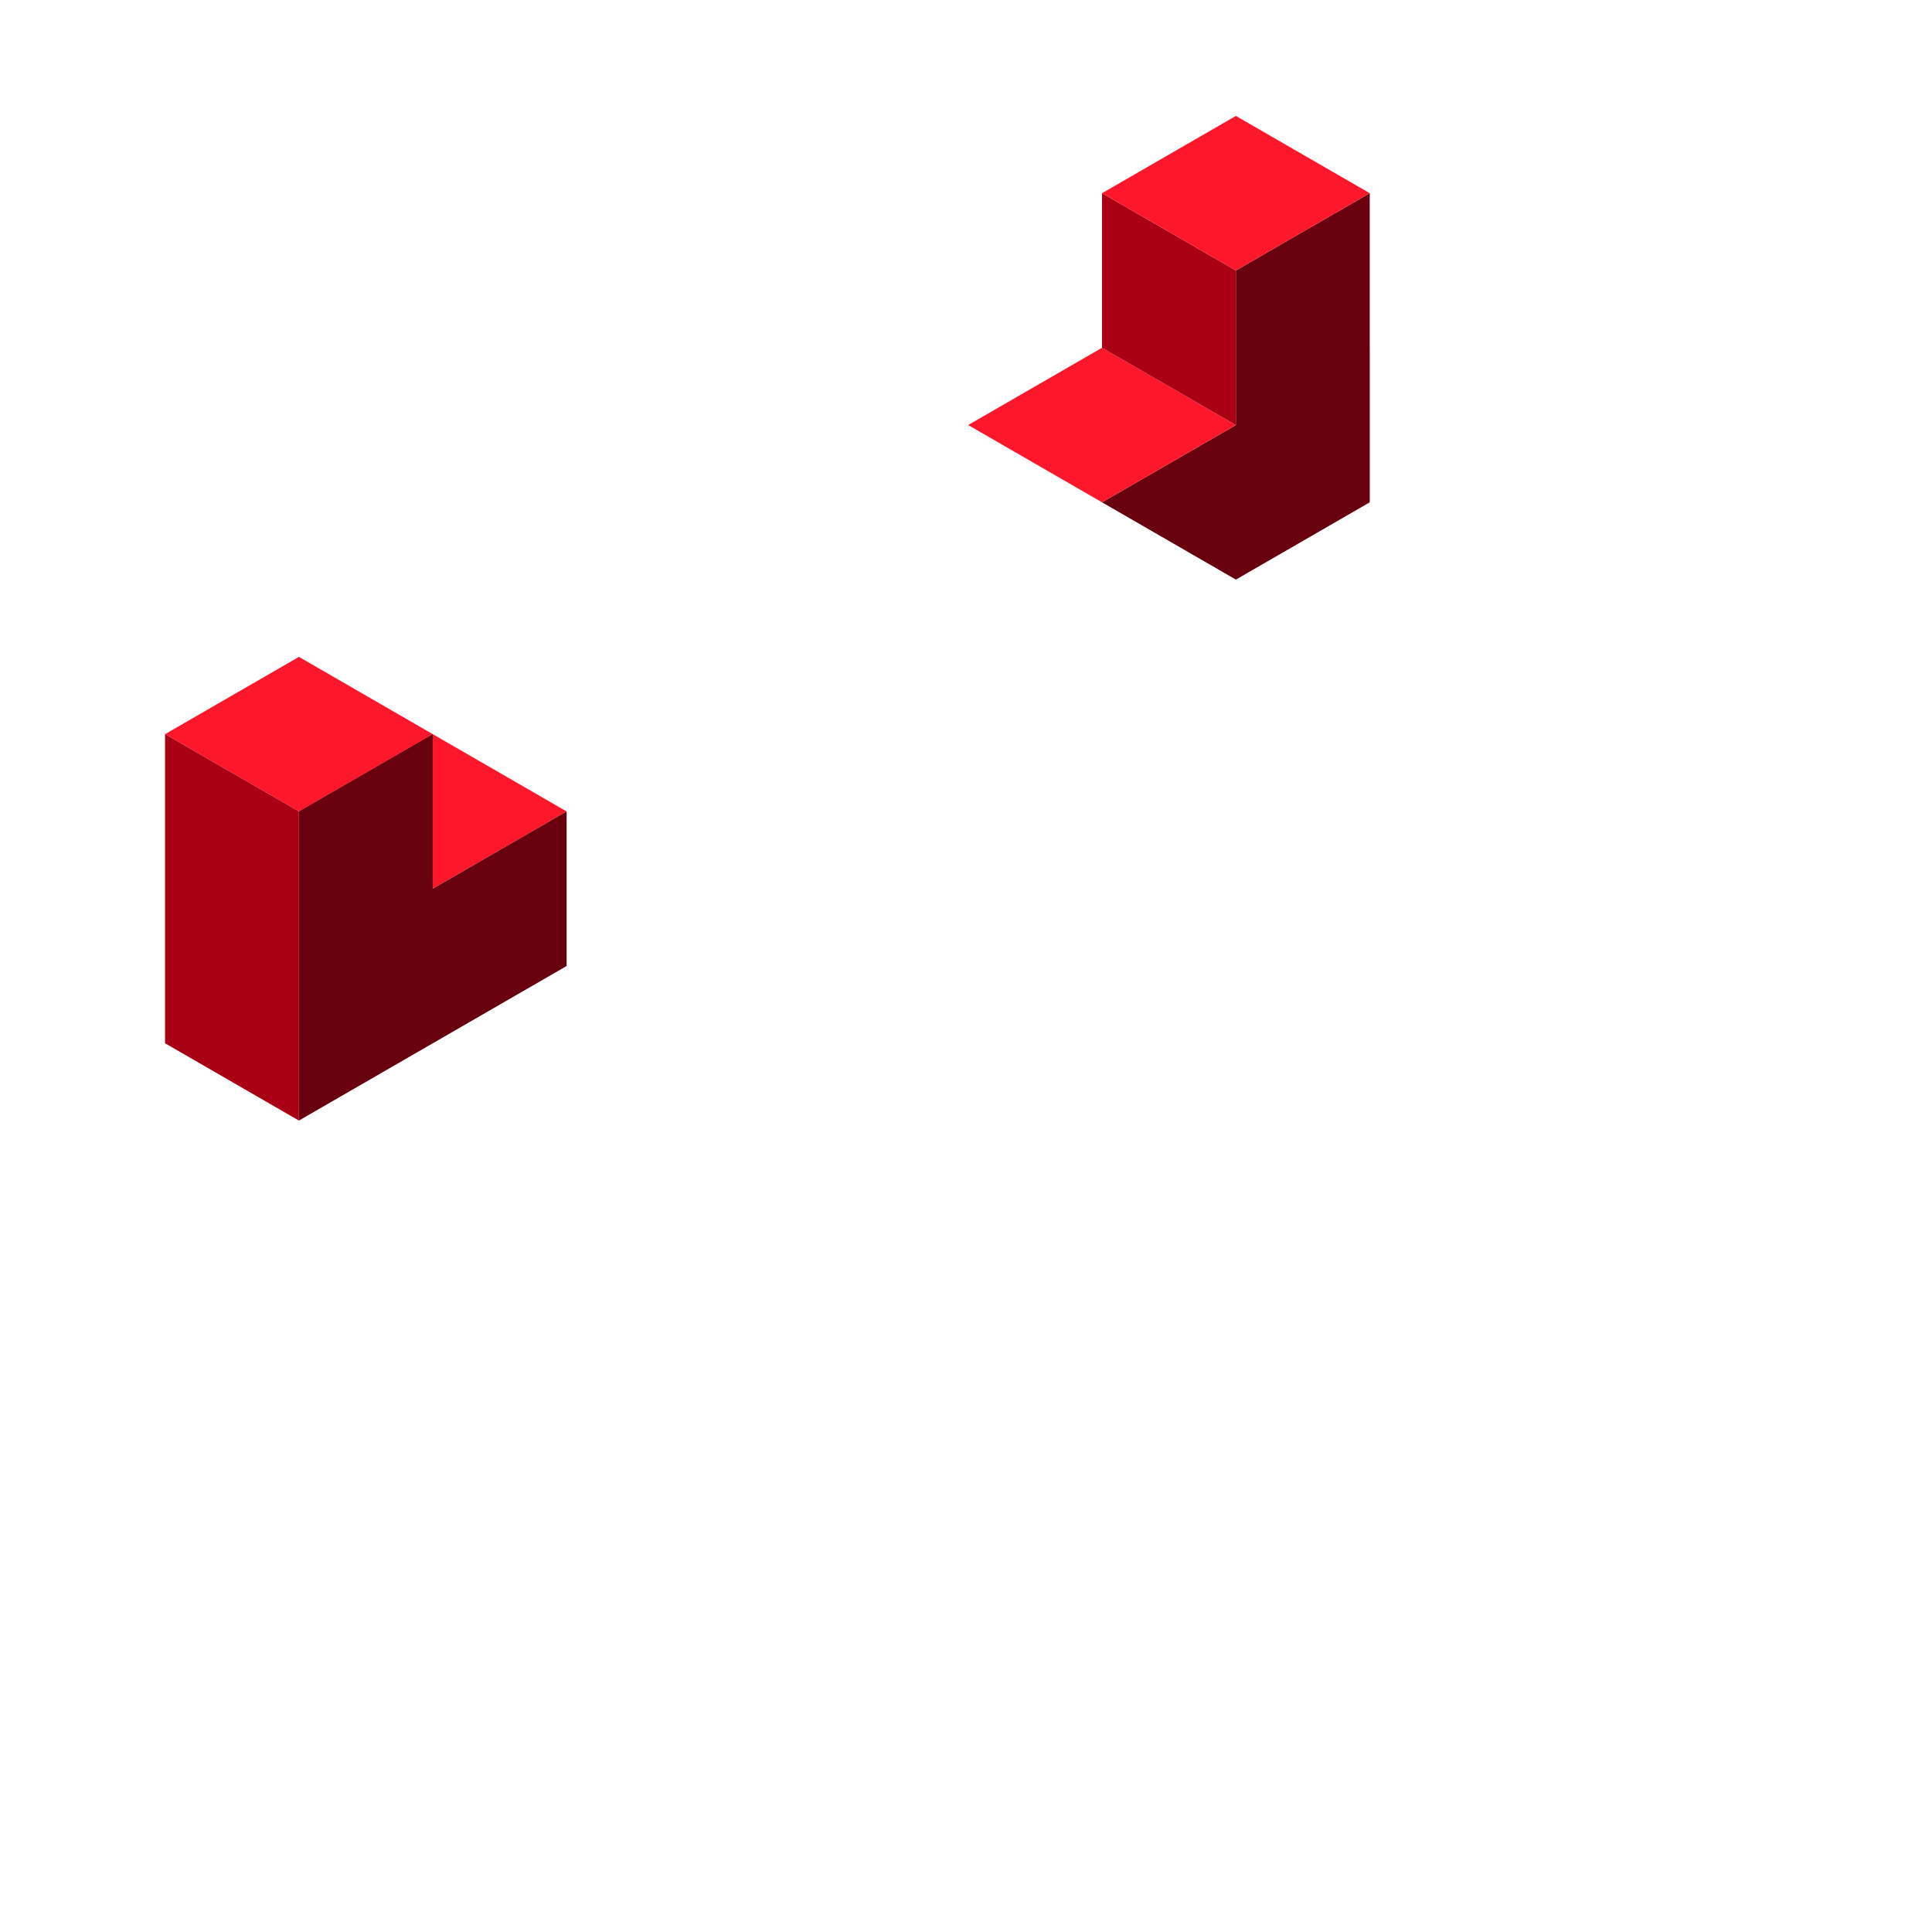 <svg width="500" height="500" viewBox="0 0 500 500" fill="none" xmlns="http://www.w3.org/2000/svg">
<path fill-rule="evenodd" clip-rule="evenodd" d="M319.846 70L354.487 50V90L354.488 90V130L319.846 150L285.206 130.001L285.206 130L319.846 110V70Z" fill="#68000D"/>
<rect width="40" height="40" transform="matrix(0.866 0.5 -0.866 0.5 285.206 90)" fill="#FC172B"/>
<rect width="40" height="40" transform="matrix(0.866 0.5 0 1 285.205 50)" fill="#A90013"/>
<rect width="40" height="40" transform="matrix(0.866 0.5 -0.866 0.5 319.846 30)" fill="#FC172B"/>
<rect width="40" height="40" transform="matrix(0.866 0.5 -0.866 0.5 112 190)" fill="#FC172B"/>
<rect width="40" height="40" transform="matrix(0.866 0.5 -0.866 0.5 77.359 170)" fill="#FC172B"/>
<rect width="40" height="80" transform="matrix(0.866 0.5 0 1 42.718 190)" fill="#A90013"/>
<path fill-rule="evenodd" clip-rule="evenodd" d="M112 190L77.359 210V290L112 270V269.999L146.642 249.999V209.999L112 229.999V190Z" fill="#68000D"/>
</svg>
